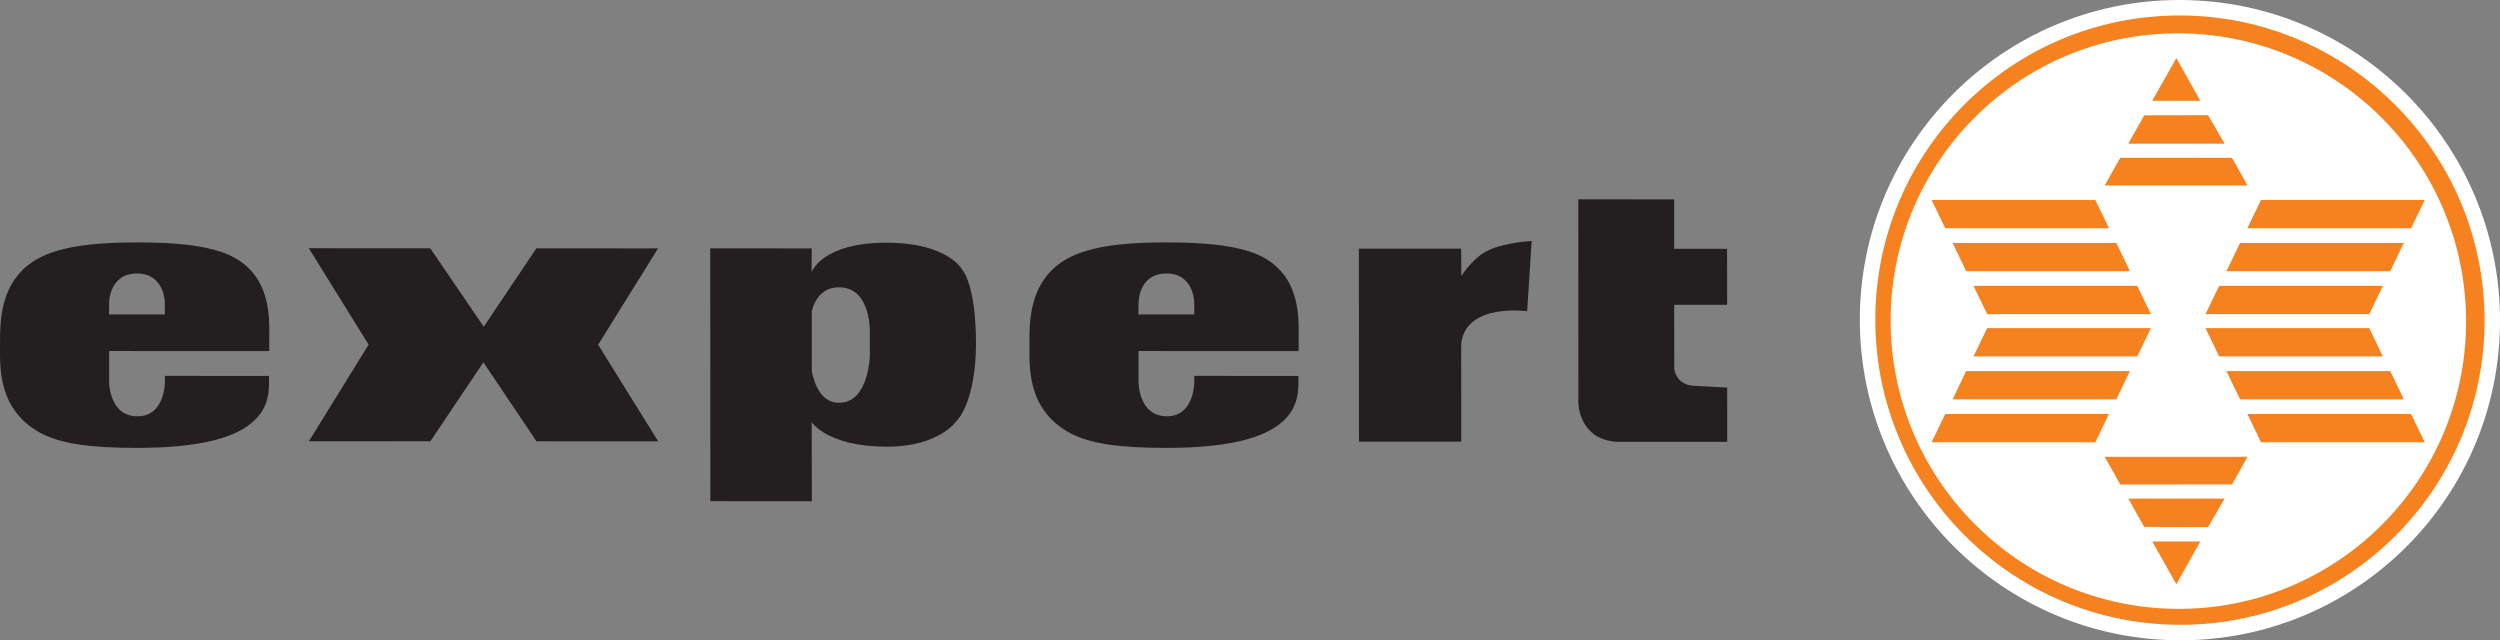 <?xml version="1.0" encoding="UTF-8"?>
<svg xmlns="http://www.w3.org/2000/svg" xmlns:xlink="http://www.w3.org/1999/xlink" width="283.35pt" height="72.57pt" viewBox="0 0 283.35 72.57" version="1.1">
<rect x="0" y="0" width="283.35" height="72.57" fill="#808080" stroke="none"/>
<defs>
<clipPath id="clip1">
  <path d="M 210 0 L 283.352 0 L 283.352 72.57 L 210 72.57 Z M 210 0 "/>
</clipPath>
</defs>
<g id="surface1">
<g clip-path="url(#clip1)" clip-rule="nonzero">
<path style=" stroke:none;fill-rule:nonzero;fill:rgb(100%,100%,100%);fill-opacity:1;" d="M 210.793 36.262 C 210.777 16.223 227.008 -0.016 247.043 0 C 267.082 0.012 283.336 16.266 283.352 36.309 C 283.367 56.348 267.137 72.582 247.102 72.57 C 227.062 72.559 210.809 56.301 210.793 36.262 "/>
</g>
<path style=" stroke:none;fill-rule:nonzero;fill:rgb(96.1%,50.999%,12.199%);fill-opacity:1;" d="M 218.93 22.664 L 237.488 22.664 L 239.031 25.871 L 220.473 25.871 L 218.93 22.664 "/>
<path style=" stroke:none;fill-rule:nonzero;fill:rgb(96.1%,50.999%,12.199%);fill-opacity:1;" d="M 221.305 27.531 L 239.863 27.531 L 241.406 30.738 L 222.848 30.738 L 221.305 27.531 "/>
<path style=" stroke:none;fill-rule:nonzero;fill:rgb(96.1%,50.999%,12.199%);fill-opacity:1;" d="M 223.68 32.398 L 242.238 32.398 L 243.781 35.605 L 225.223 35.605 L 223.68 32.398 "/>
<path style=" stroke:none;fill-rule:nonzero;fill:rgb(96.1%,50.999%,12.199%);fill-opacity:1;" d="M 274.824 22.664 L 256.262 22.664 L 254.719 25.871 L 273.277 25.871 L 274.824 22.664 "/>
<path style=" stroke:none;fill-rule:nonzero;fill:rgb(96.1%,50.999%,12.199%);fill-opacity:1;" d="M 272.449 27.531 L 253.887 27.531 L 252.344 30.738 L 270.906 30.738 L 272.449 27.531 "/>
<path style=" stroke:none;fill-rule:nonzero;fill:rgb(96.1%,50.999%,12.199%);fill-opacity:1;" d="M 270.074 32.398 L 251.516 32.398 L 249.969 35.605 L 268.531 35.605 L 270.074 32.398 "/>
<path style=" stroke:none;fill-rule:nonzero;fill:rgb(96.1%,50.999%,12.199%);fill-opacity:1;" d="M 243.934 11.422 L 246.668 6.578 L 249.387 11.426 L 243.934 11.422 "/>
<path style=" stroke:none;fill-rule:nonzero;fill:rgb(96.1%,50.999%,12.199%);fill-opacity:1;" d="M 252.98 17.891 L 254.738 21.023 L 238.543 21.02 L 240.312 17.883 L 252.98 17.891 "/>
<path style=" stroke:none;fill-rule:nonzero;fill:rgb(96.1%,50.999%,12.199%);fill-opacity:1;" d="M 252.133 16.281 L 241.219 16.281 L 243.027 13.07 L 250.266 13.055 L 252.133 16.281 "/>
<path style=" stroke:none;fill-rule:nonzero;fill:rgb(96.1%,50.999%,12.199%);fill-opacity:1;" d="M 218.93 50.129 L 237.488 50.129 L 239.031 46.922 L 220.473 46.922 L 218.93 50.129 "/>
<path style=" stroke:none;fill-rule:nonzero;fill:rgb(96.1%,50.999%,12.199%);fill-opacity:1;" d="M 221.305 45.262 L 239.863 45.262 L 241.406 42.055 L 222.848 42.055 L 221.305 45.262 "/>
<path style=" stroke:none;fill-rule:nonzero;fill:rgb(96.1%,50.999%,12.199%);fill-opacity:1;" d="M 223.68 40.395 L 242.238 40.395 L 243.781 37.188 L 225.223 37.188 L 223.68 40.395 "/>
<path style=" stroke:none;fill-rule:nonzero;fill:rgb(96.1%,50.999%,12.199%);fill-opacity:1;" d="M 274.824 50.129 L 256.262 50.129 L 254.719 46.922 L 273.277 46.922 L 274.824 50.129 "/>
<path style=" stroke:none;fill-rule:nonzero;fill:rgb(96.1%,50.999%,12.199%);fill-opacity:1;" d="M 272.449 45.262 L 253.887 45.262 L 252.344 42.055 L 270.906 42.055 L 272.449 45.262 "/>
<path style=" stroke:none;fill-rule:nonzero;fill:rgb(96.1%,50.999%,12.199%);fill-opacity:1;" d="M 270.074 40.395 L 251.516 40.395 L 249.969 37.188 L 268.531 37.188 L 270.074 40.395 "/>
<path style=" stroke:none;fill-rule:nonzero;fill:rgb(96.1%,50.999%,12.199%);fill-opacity:1;" d="M 243.934 61.371 L 246.668 66.215 L 249.387 61.367 L 243.934 61.371 "/>
<path style=" stroke:none;fill-rule:nonzero;fill:rgb(96.1%,50.999%,12.199%);fill-opacity:1;" d="M 252.98 54.902 L 254.738 51.77 L 238.543 51.773 L 240.312 54.91 L 252.98 54.902 "/>
<path style=" stroke:none;fill-rule:nonzero;fill:rgb(96.1%,50.999%,12.199%);fill-opacity:1;" d="M 252.133 56.512 L 241.219 56.512 L 243.027 59.723 L 250.266 59.738 L 252.133 56.512 "/>
<path style=" stroke:none;fill-rule:evenodd;fill:rgb(96.1%,50.999%,12.199%);fill-opacity:1;" d="M 214.285 36.367 C 214.27 18.355 228.855 3.766 246.867 3.777 C 264.879 3.789 279.488 18.398 279.504 36.414 C 279.52 54.426 264.934 69.02 246.922 69.008 C 228.91 68.992 214.301 54.383 214.285 36.367 Z M 212.547 36.262 C 212.531 17.191 227.977 1.742 247.047 1.754 C 266.113 1.766 281.586 17.234 281.598 36.305 C 281.613 55.379 266.168 70.828 247.102 70.816 C 228.031 70.805 212.562 55.336 212.547 36.262 "/>
<path style=" stroke:none;fill-rule:nonzero;fill:rgb(13.699%,12.199%,12.5%);fill-opacity:1;" d="M 178.883 22.594 L 178.895 45.203 C 178.895 45.203 178.699 47.137 180.094 48.703 C 181.484 50.27 183.73 50.07 183.73 50.07 L 195.762 50.074 L 195.758 43.93 L 192.031 43.73 C 192.031 43.73 190.922 43.73 190.324 43.02 C 189.699 42.277 189.758 41.625 189.758 41.625 L 189.754 34.543 L 195.754 34.547 L 195.746 28.203 L 189.746 28.199 L 189.746 22.598 L 178.883 22.594 "/>
<path style=" stroke:none;fill-rule:evenodd;fill:rgb(13.699%,12.199%,12.5%);fill-opacity:1;" d="M 12.375 39.785 L 12.375 43.34 C 12.375 43.34 12.379 47.152 15.535 47.18 C 18.691 47.238 18.688 43.344 18.688 43.344 L 18.688 42.602 L 30.488 42.609 C 30.488 42.609 30.488 43.121 30.488 43.492 C 30.488 44.828 30.234 46.59 28.387 48.039 C 26.426 49.602 22.672 50.766 15.535 50.766 C 10.191 50.762 6.836 50.305 4.504 49.023 C -0.305 46.348 0.004 41.484 0.004 39.039 C 0.004 36.82 -0.055 32.867 2.871 30.309 C 5.031 28.406 8.613 27.469 15.523 27.473 C 21.895 27.473 25.504 28.215 27.582 29.867 C 30.965 32.539 30.484 36.836 30.516 39.055 C 30.516 39.309 30.516 39.793 30.516 39.793 Z M 12.355 35.633 L 18.684 35.637 L 18.684 34.297 C 18.684 34.297 18.68 31 15.523 30.996 C 12.367 30.996 12.371 34.297 12.371 34.297 L 12.355 35.633 "/>
<path style=" stroke:none;fill-rule:nonzero;fill:rgb(13.699%,12.199%,12.5%);fill-opacity:1;" d="M 54.828 37.031 L 60.793 28.145 L 74.586 28.152 L 67.793 39.07 L 74.598 50.023 L 60.805 50.016 L 54.789 41.066 L 48.777 50.012 L 35.016 50.004 L 41.777 39.059 L 35 28.133 L 48.766 28.141 L 54.828 37.031 "/>
<path style=" stroke:none;fill-rule:evenodd;fill:rgb(13.699%,12.199%,12.5%);fill-opacity:1;" d="M 91.996 47.84 C 91.996 47.84 93.762 50.629 100.531 50.629 C 106.559 50.633 108.492 47.621 108.492 47.621 C 108.492 47.621 110.621 45.516 110.617 38.891 C 110.613 32.176 109.051 30.555 109.051 30.555 C 109.051 30.555 107.426 27.512 100.516 27.508 C 93.094 27.504 91.988 30.859 91.988 30.859 L 92 28.152 L 80.496 28.145 L 80.512 56.801 L 92.016 56.809 Z M 92.008 42.082 L 92.008 35.238 C 92.375 33.91 93.215 32.566 95.09 32.566 C 98.844 32.57 98.59 37.859 98.59 37.859 L 98.59 40.305 C 98.59 40.305 98.48 45.652 95.098 45.652 C 93.086 45.648 92.332 43.621 92.008 42.082 "/>
<path style=" stroke:none;fill-rule:evenodd;fill:rgb(13.699%,12.199%,12.5%);fill-opacity:1;" d="M 129.043 39.785 L 129.047 43.34 C 129.047 43.34 129.051 47.152 132.203 47.18 C 135.359 47.238 135.359 43.344 135.359 43.344 L 135.359 42.602 L 147.16 42.609 C 147.16 42.609 147.16 43.121 147.16 43.492 C 147.16 44.828 146.906 46.59 145.059 48.039 C 143.098 49.602 139.344 50.766 132.207 50.766 C 126.859 50.762 123.504 50.305 121.172 49.023 C 116.367 46.348 116.676 41.484 116.676 39.039 C 116.672 36.82 116.613 32.867 119.543 30.309 C 121.699 28.406 125.285 27.469 132.195 27.473 C 138.562 27.473 142.176 28.215 144.254 29.867 C 147.637 32.539 147.156 36.836 147.188 39.055 C 147.188 39.309 147.188 39.793 147.188 39.793 Z M 129.023 35.633 L 135.355 35.637 L 135.355 34.297 C 135.355 34.297 135.352 31 132.195 30.996 C 129.039 30.996 129.043 34.297 129.043 34.297 L 129.023 35.633 "/>
<path style=" stroke:none;fill-rule:nonzero;fill:rgb(13.699%,12.199%,12.5%);fill-opacity:1;" d="M 165.613 38.953 L 165.617 50.059 L 154.027 50.055 L 154.016 28.18 L 165.605 28.184 L 165.633 31.289 C 165.633 31.289 166.914 29.188 168.707 28.363 C 170.555 27.48 173.598 27.312 173.598 27.312 L 173.09 35.277 C 173.09 35.277 166.125 34.297 165.613 38.953 "/>
</g>
</svg>

